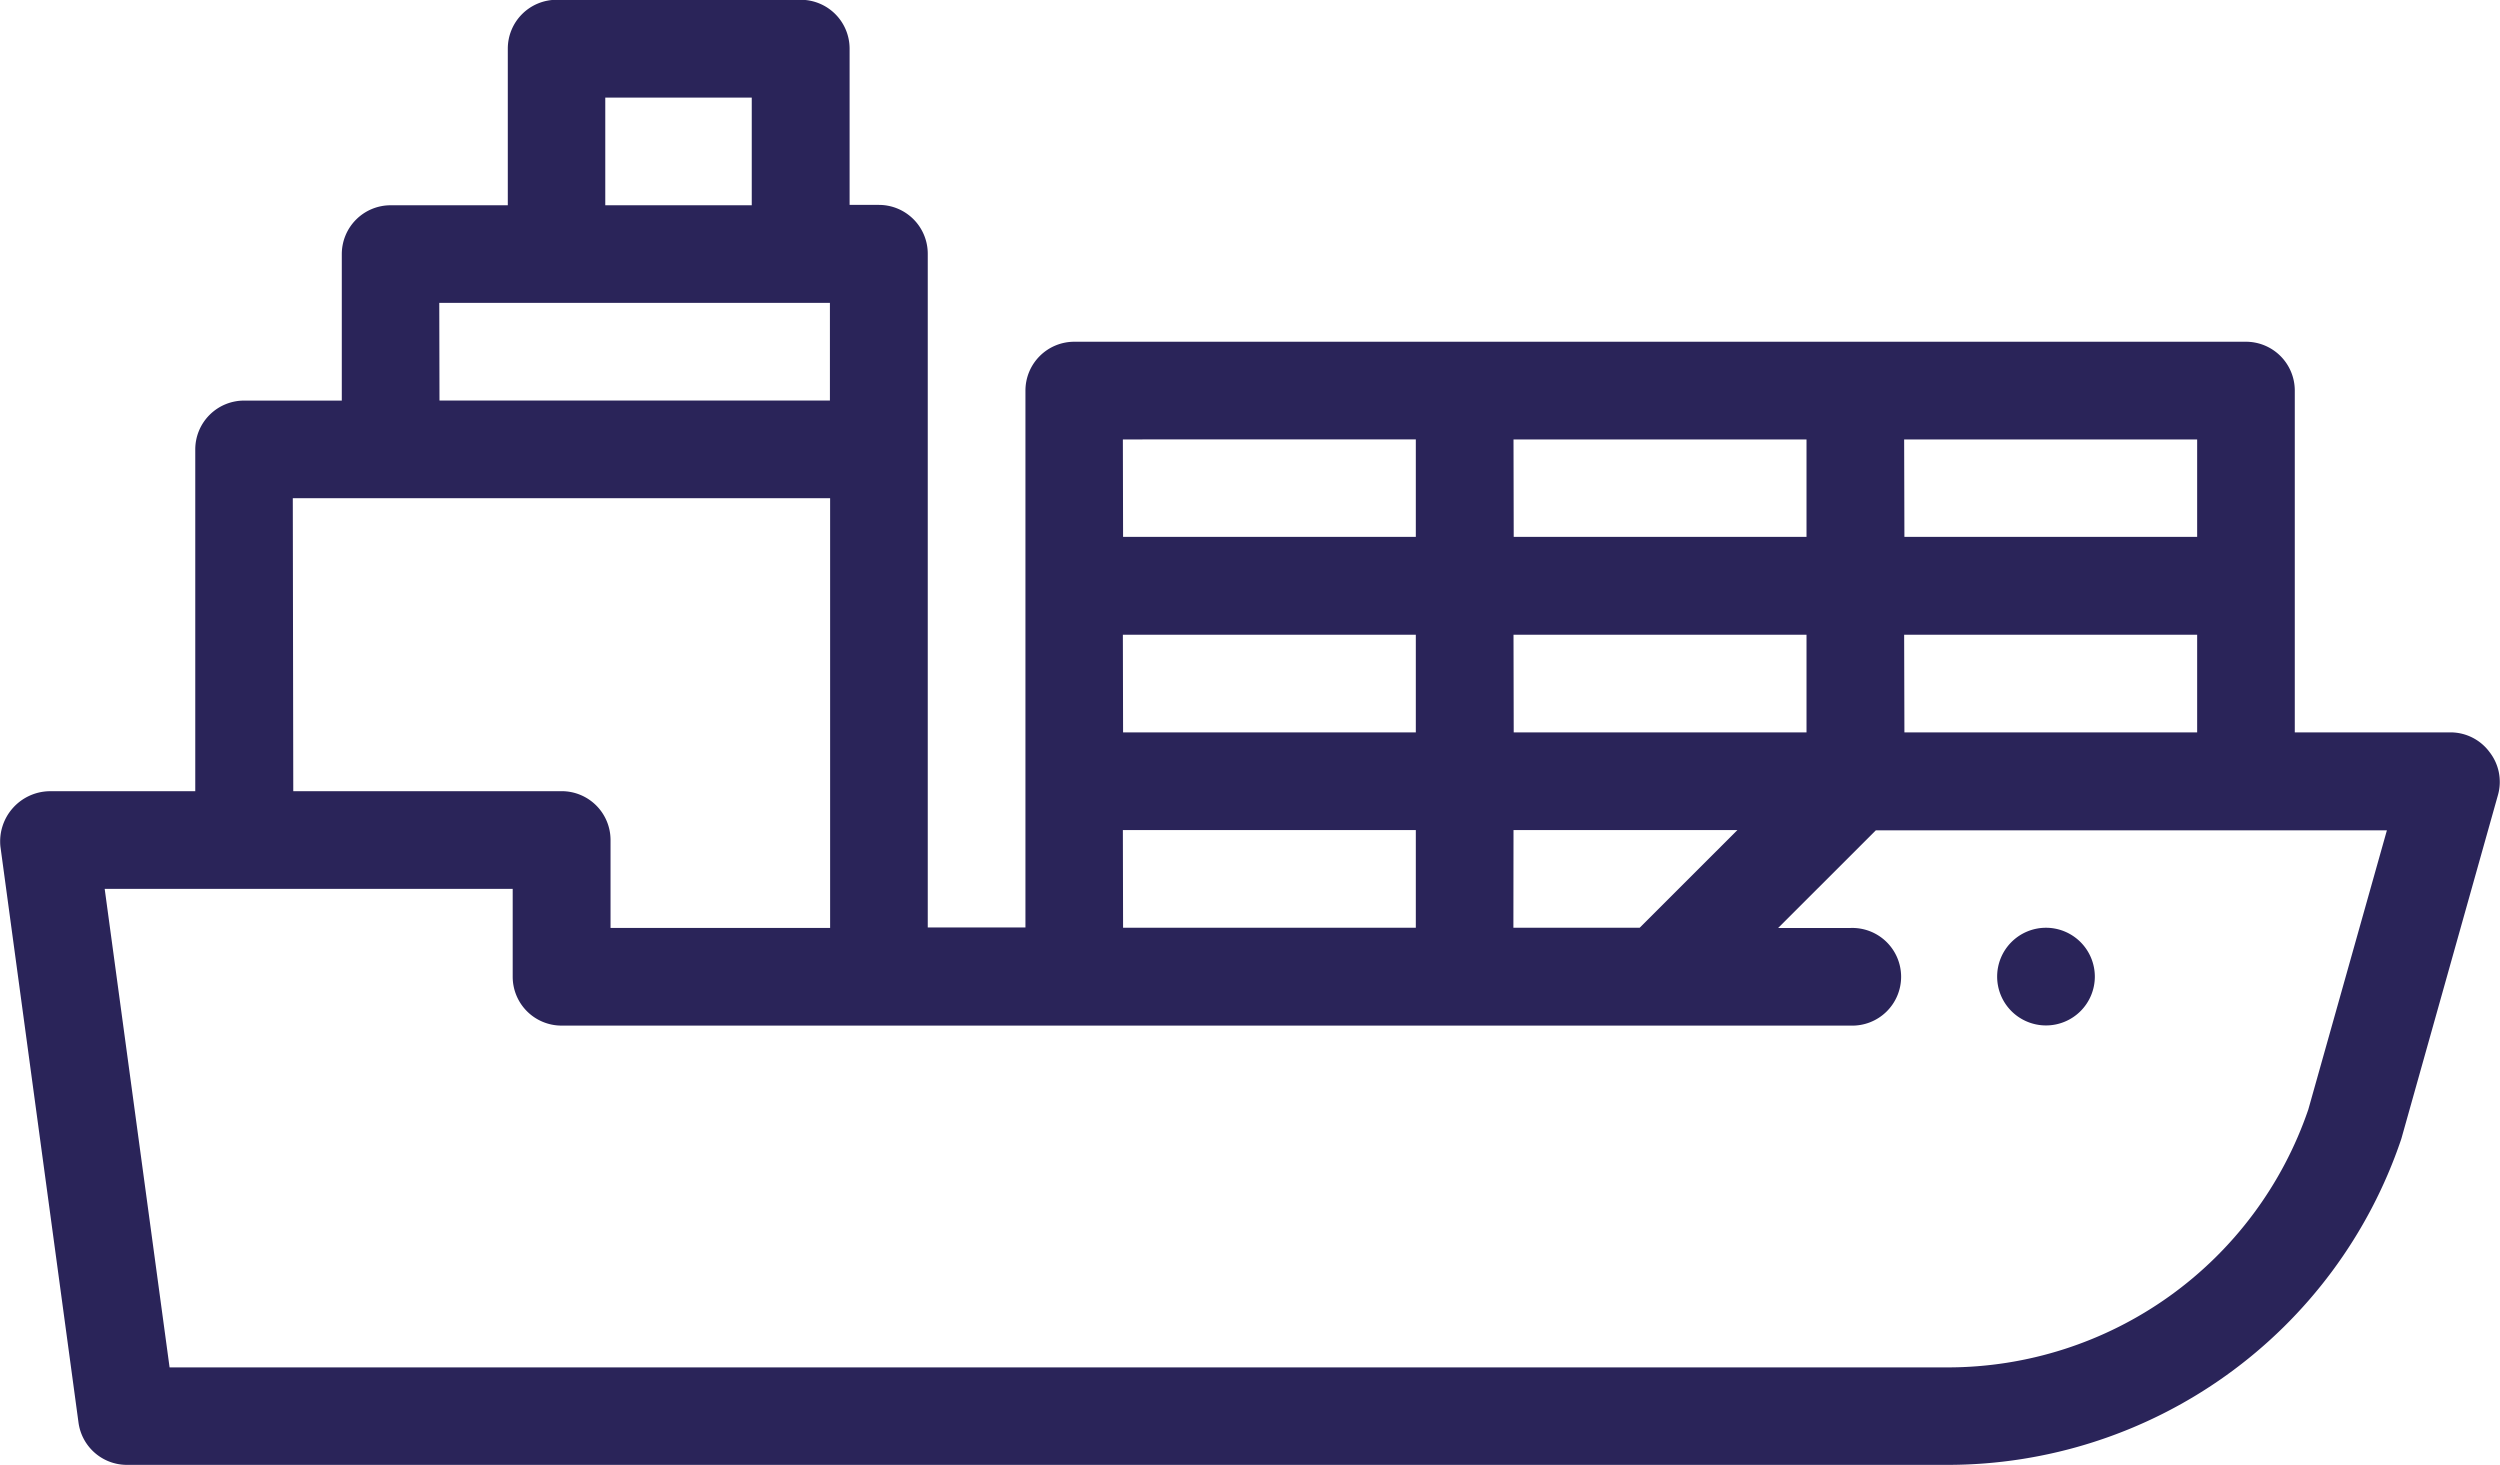 <svg id="_001-ship" data-name="001-ship" xmlns="http://www.w3.org/2000/svg" width="47.499" height="27.832" viewBox="0 0 47.499 27.832">
  <g id="Grupo_62" data-name="Grupo 62" transform="translate(37.945 17.627)">
    <g id="Grupo_61" data-name="Grupo 61">
      <path id="Trazado_27" data-name="Trazado 27" d="M409.943,296a.928.928,0,1,0,.928.928A.929.929,0,0,0,409.943,296Z" transform="translate(-409.015 -296)" fill="#2a2459"/>
    </g>
  </g>
  <g id="Grupo_64" data-name="Grupo 64" transform="translate(0 0)">
    <g id="Grupo_63" data-name="Grupo 63">
      <path id="Trazado_28" data-name="Trazado 28" d="M47.3,120.289a.922.922,0,0,0-.73-.374H43.6v-6.494a.928.928,0,0,0-.928-.928H20.411a.928.928,0,0,0-.928.928v10.2H17.627v-12.8a.928.928,0,0,0-.928-.928h-.557v-2.969a.928.928,0,0,0-.928-.928H10.576a.928.928,0,0,0-.928.928V109.9H7.422a.928.928,0,0,0-.928.928v2.783H4.638a.928.928,0,0,0-.928.928v6.494H.927a.954.954,0,0,0-.919,1.052l1.484,10.947a.928.928,0,0,0,.919.8H37a9.1,9.1,0,0,0,8.619-6.179c.005-.016.01-.031.014-.047l1.83-6.511A.92.92,0,0,0,47.3,120.289Zm-11.122-5.94h5.567V116.2H36.183Zm0,3.711h5.567v1.855H36.183Zm-7.422-3.711h5.567V116.2H28.76Zm0,3.711h5.567v1.855H28.76Zm0,3.711h4.254l-1.856,1.855h-2.4Zm-7.422-7.422H26.9V116.2H21.338Zm0,3.711H26.9v1.855H21.338Zm0,3.711H26.9v1.855H21.338ZM11.5,107.855h2.783V109.9H11.5v-2.041Zm-3.154,3.9h7.422v1.855H8.35Zm-2.783,3.711H15.772v8.164H11.6v-1.67a.928.928,0,0,0-.928-.928h-5.1ZM43.857,127.08a7.242,7.242,0,0,1-6.854,4.9H3.222l-1.233-9.092H9.741v1.67a.928.928,0,0,0,.928.928H35.162a.928.928,0,1,0,0-1.855H33.784l1.856-1.855h9.71Z" transform="translate(0 -106)" fill="#2a2459"/>
    </g>
  </g>
</svg>
